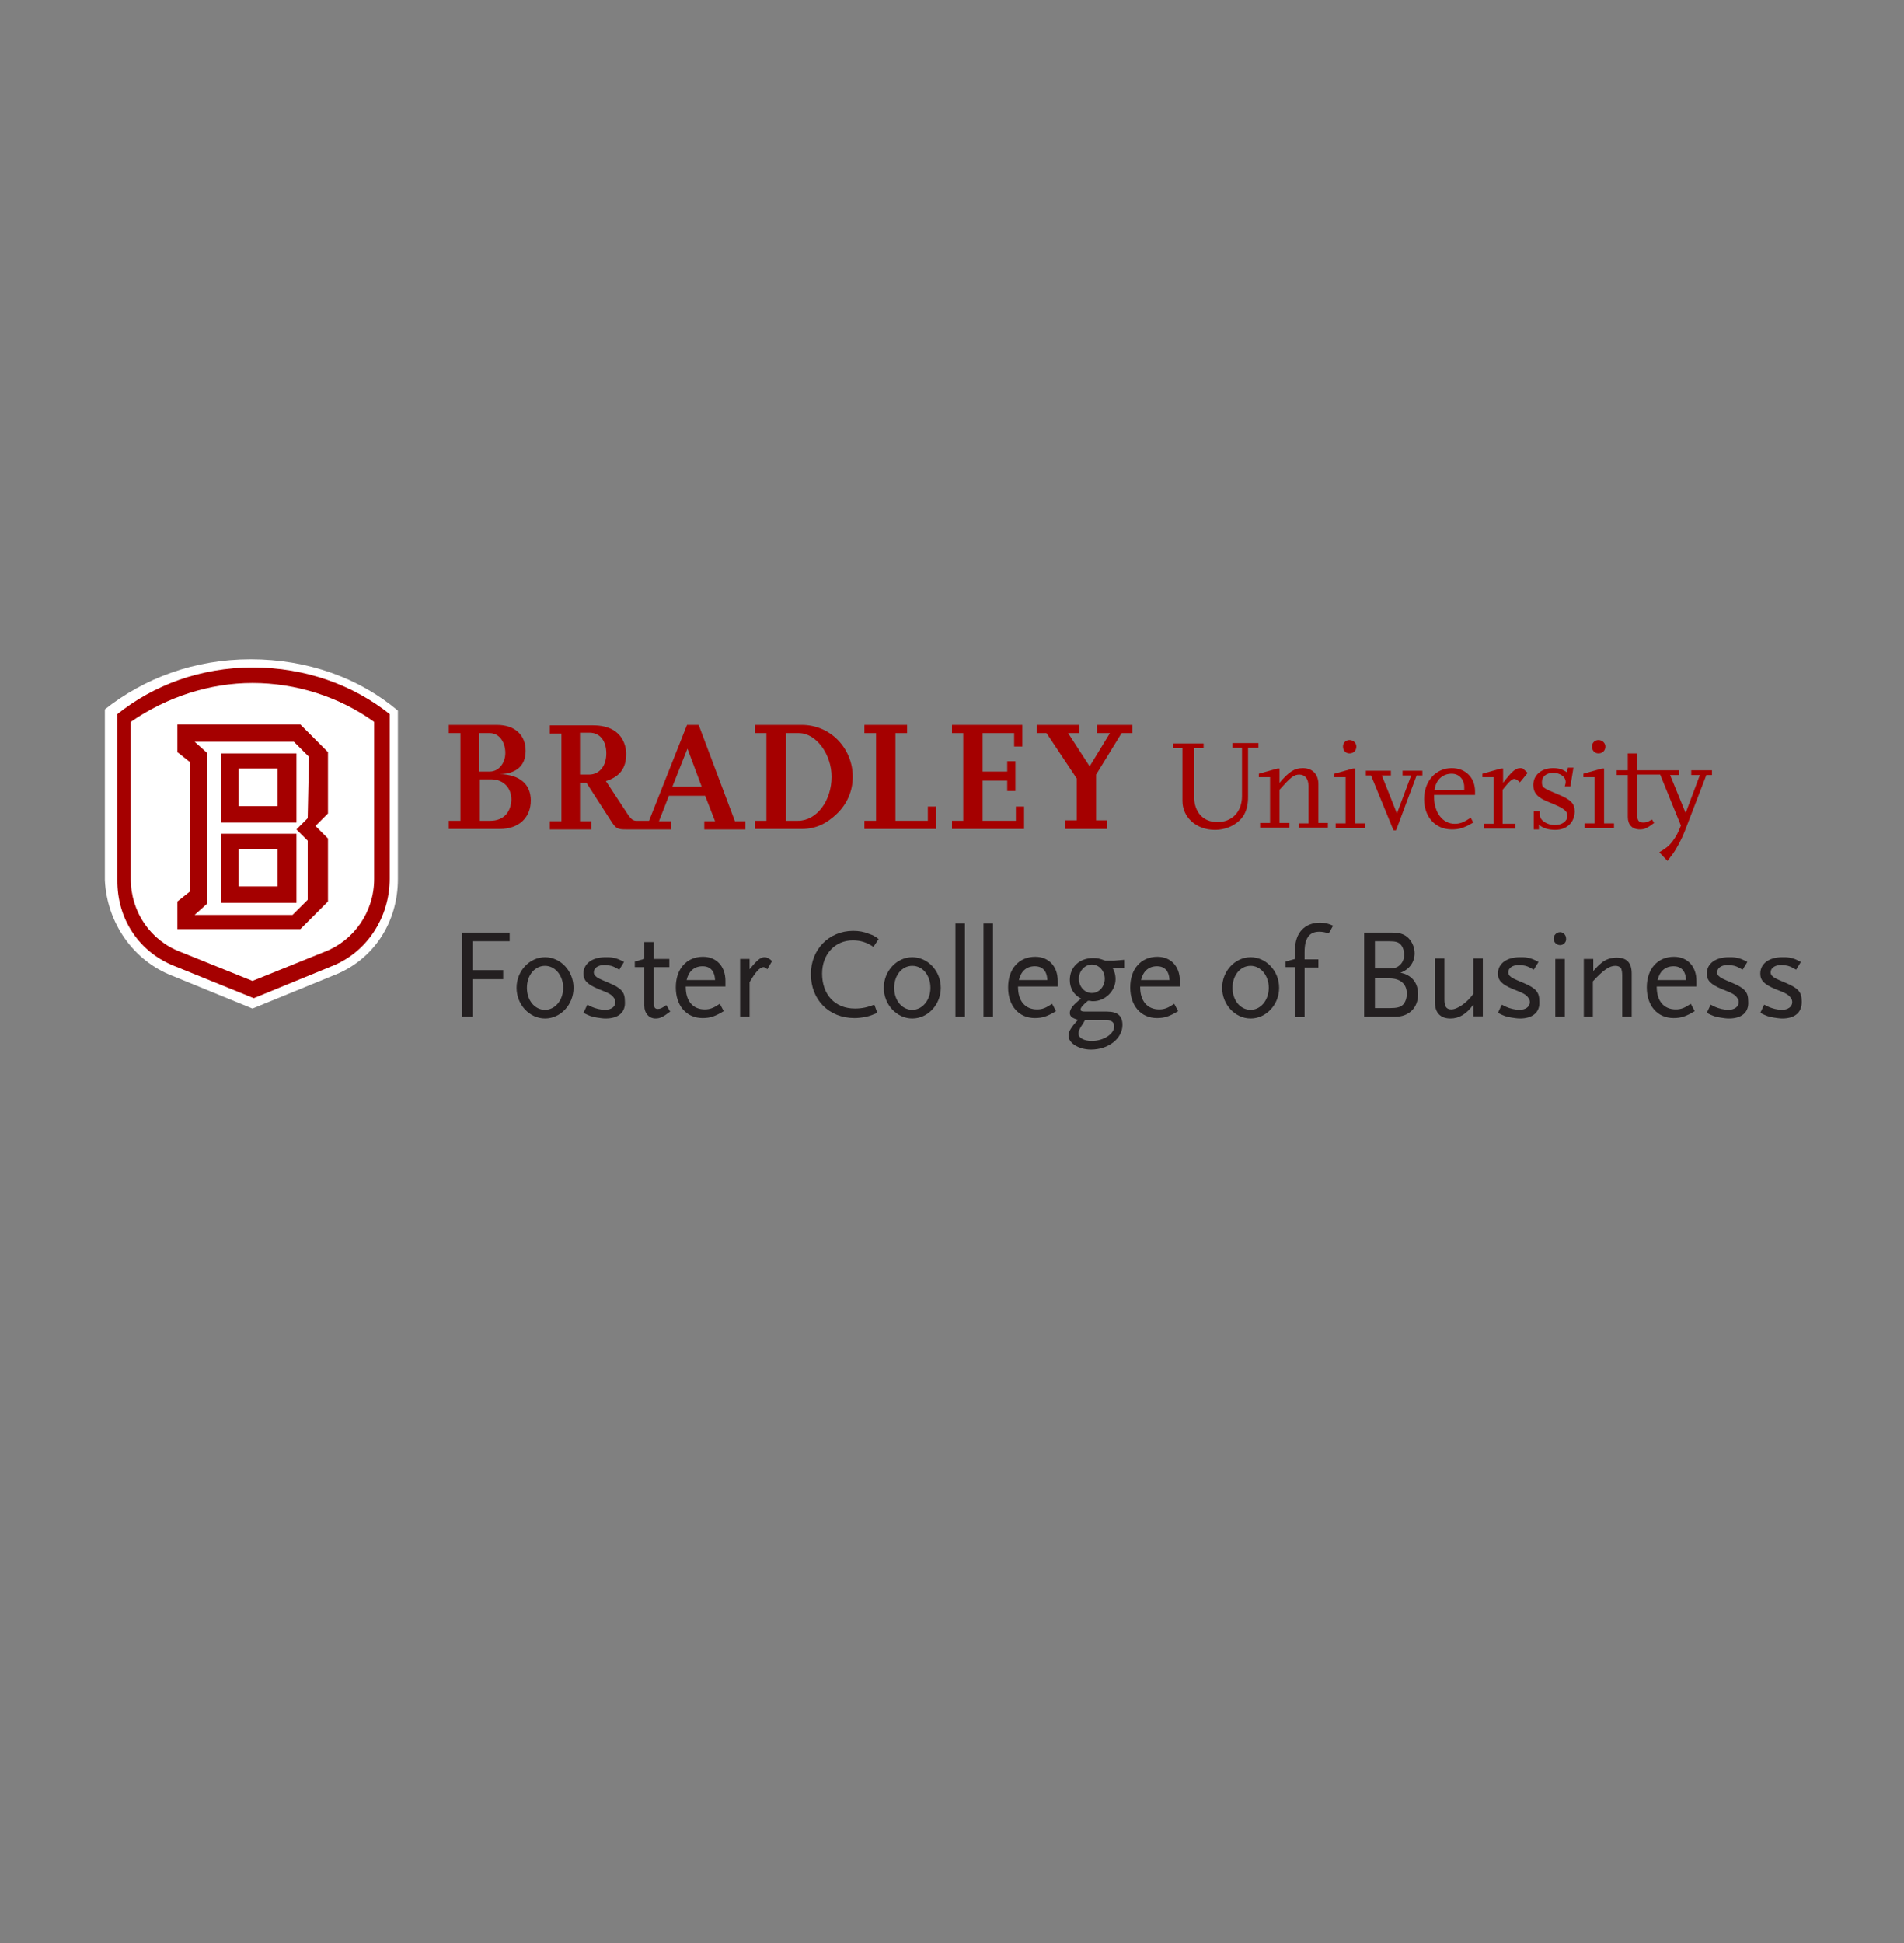 <?xml version="1.0" encoding="utf-8"?>
<!-- Generator: Adobe Illustrator 22.1.0, SVG Export Plug-In . SVG Version: 6.00 Build 0)  -->
<svg version="1.1" id="Layer_1" xmlns="http://www.w3.org/2000/svg" xmlns:xlink="http://www.w3.org/1999/xlink" x="0px" y="0px"
	 viewBox="0 0 441.2 450.1" style="enable-background:new 0 0 441.2 450.1;" xml:space="preserve">
<rect x="0" y="0" width="441.2" height="450.1" fill="#808080" stroke="none"/>
<style type="text/css">
	.st0{fill:#231F20;}
	.st1{fill:#A41D21;}
	.st2{fill:#A50000;}
	.st3{fill:none;}
	.st4{fill:#FFFFFF;}
</style>
<g>
	<path class="st0" d="M109.5,218v6.7h7.1v2.1h-7.1v8.7h-2.4V216h11v2H109.5z"/>
	<path class="st0" d="M126.3,235.9c-3.6,0-6.6-3.2-6.6-7.1c0-3.9,3-7.1,6.6-7.1c3.6,0,6.6,3.2,6.6,7.1
		C132.9,232.7,129.9,235.9,126.3,235.9z M126.3,223.7c-2.4,0-4.2,2.2-4.2,5.1s1.8,5.1,4.2,5.1c2.3,0,4.2-2.2,4.2-5.1
		S128.6,223.7,126.3,223.7z"/>
	<path class="st0" d="M140.3,235.9c-0.6,0-1.2-0.1-1.9-0.2c-1.3-0.2-1.8-0.4-3.2-1.1l0.9-1.9c0.4,0.2,0.8,0.4,1,0.5
		c0.9,0.4,2.1,0.7,3.1,0.7c1.4,0,2.4-0.7,2.4-1.8c0-0.3-0.1-0.7-0.3-0.9c-0.5-0.8-1.2-1.2-3.6-2.1c-2.6-1.1-3.5-2-3.5-3.6
		c0-2.3,2-3.8,5.1-3.8c0.6,0,1.2,0,1.7,0.1c1,0.2,1.5,0.4,2.6,1l-1.1,1.8c-0.9-0.5-1.2-0.7-1.9-0.9c-0.5-0.1-1-0.2-1.5-0.2
		c-1.5,0-2.5,0.7-2.5,1.7c0,0.3,0.1,0.6,0.3,0.8c0.5,0.5,0.9,0.7,3.3,1.7c2.8,1.2,3.6,2.1,3.6,4.2
		C145,234.5,143.3,235.9,140.3,235.9z"/>
	<path class="st0" d="M151.9,235.9c-1.5,0-2.6-1.2-2.6-3V224h-2.2v-1.3l2.2-0.6v-3.9h2.2v3.9h3.6v1.9h-3.6v7.6l0,0.6
		c0,0.4,0,0.7,0.1,0.8c0,0.4,0.3,0.7,0.8,0.7c0.6,0,1-0.2,2-0.9l0.9,1.5C153.7,235.5,153,235.9,151.9,235.9z"/>
	<path class="st0" d="M158.9,228.6c0,3.3,1.7,5.2,4.4,5.2c1.2,0,2-0.3,3.5-1.3l0.9,1.7c-2,1.2-3.1,1.6-4.9,1.6
		c-3.7,0-6.2-2.8-6.2-7.1c0-4.3,2.5-7.1,6.3-7.1c3.1,0,5.2,2.2,5.2,5.6v1.3H158.9z M162.8,223.8c-1.9,0-3.2,1.1-3.7,3.2h6.6
		C165.6,224.9,164.6,223.8,162.8,223.8z"/>
	<path class="st0" d="M177.8,224.5c-0.4-0.4-0.7-0.5-0.9-0.5c-0.8,0-1.9,1.2-3.2,3.5v8h-2.2v-13.4h2.2v2.4c1.7-2.1,2.5-2.8,3.5-2.8
		c0.5,0,1.1,0.3,1.7,0.9L177.8,224.5z"/>
	<path class="st0" d="M202.4,219.3c-1.5-1-2.9-1.5-4.8-1.5c-4.1,0-7.1,3.2-7.1,7.7c0,4.9,3,8.1,7.6,8.1c1.7,0,2.9-0.3,4.5-0.9
		l0.7,1.9c-1.2,0.5-1.7,0.7-2.6,0.9c-1,0.2-1.8,0.3-2.7,0.3c-5.9,0-10.1-4.2-10.1-10.2c0-5.7,4.2-10,9.8-10c1.3,0,2.5,0.2,3.7,0.7
		c0.9,0.3,1.3,0.5,2.2,1.2L202.4,219.3z"/>
	<path class="st0" d="M211.4,235.9c-3.6,0-6.6-3.2-6.6-7.1c0-3.9,3-7.1,6.6-7.1c3.6,0,6.6,3.2,6.6,7.1
		C218,232.7,215,235.9,211.4,235.9z M211.4,223.7c-2.4,0-4.2,2.2-4.2,5.1s1.8,5.1,4.2,5.1c2.3,0,4.2-2.2,4.2-5.1
		S213.8,223.7,211.4,223.7z"/>
	<path class="st0" d="M221.4,235.5v-21.6h2.2v21.6H221.4z"/>
	<path class="st0" d="M227.9,235.5v-21.6h2.2v21.6H227.9z"/>
	<path class="st0" d="M235.9,228.6c0,3.3,1.7,5.2,4.4,5.2c1.2,0,2-0.3,3.5-1.3l0.9,1.7c-2,1.2-3.1,1.6-4.9,1.6
		c-3.7,0-6.2-2.8-6.2-7.1c0-4.3,2.5-7.1,6.3-7.1c3.1,0,5.2,2.2,5.2,5.6v1.3H235.9z M239.8,223.8c-1.9,0-3.2,1.1-3.7,3.2h6.6
		C242.6,224.9,241.6,223.8,239.8,223.8z"/>
	<path class="st0" d="M257.7,224c0.5,0.8,0.8,1.7,0.8,2.8c0,2.7-2.4,5.1-5.2,5.1c-0.2,0-0.4,0-0.8-0.1c-0.1,0-0.2,0-0.4,0
		c-1.2,1-1.7,1.6-1.7,2c0,0.4,0.3,0.5,1.1,0.5h5c2.5,0,3.6,1,3.6,3.1c0,3.1-3.2,5.7-7.3,5.7c-2.8,0-5.2-1.5-5.2-3.2
		c0-0.4,0.1-0.9,0.4-1.4c0.4-0.7,0.8-1.2,1.8-2.3c-1.4-0.4-1.9-0.8-1.9-1.6c0-0.9,0.8-1.9,2.6-3.3c-1.7-0.9-2.6-2.4-2.6-4.3
		c0-3,2.2-5.1,5.4-5.1c1,0,1.5,0.1,2.8,0.6h2l2.4-0.2v1.9H257.7z M256.4,236.3h-5l-0.4,0.7c-0.9,1.3-1.1,1.9-1.1,2.4
		c0,1,1.3,1.7,3.1,1.7c2.7,0,5.2-1.6,5.2-3.4C258.1,236.7,257.6,236.3,256.4,236.3z M253,223.4c-1.6,0-3,1.5-3,3.3
		c0,1.8,1.3,3.3,3,3.3c1.7,0,3-1.5,3-3.3C256,224.9,254.7,223.4,253,223.4z"/>
	<path class="st0" d="M264.2,228.6c0,3.3,1.7,5.2,4.4,5.2c1.2,0,2-0.3,3.5-1.3l0.9,1.7c-2,1.2-3.1,1.6-4.9,1.6
		c-3.7,0-6.2-2.8-6.2-7.1c0-4.3,2.5-7.1,6.3-7.1c3.1,0,5.2,2.2,5.2,5.6v1.3H264.2z M268.1,223.8c-1.9,0-3.2,1.1-3.7,3.2h6.6
		C270.9,224.9,269.9,223.8,268.1,223.8z"/>
	<path class="st0" d="M289.8,235.9c-3.6,0-6.6-3.2-6.6-7.1c0-3.9,3-7.1,6.6-7.1c3.6,0,6.6,3.2,6.6,7.1
		C296.4,232.7,293.4,235.9,289.8,235.9z M289.8,223.7c-2.4,0-4.2,2.2-4.2,5.1s1.8,5.1,4.2,5.1c2.3,0,4.2-2.2,4.2-5.1
		S292.1,223.7,289.8,223.7z"/>
	<path class="st0" d="M307.9,216.2c-0.9-0.3-1.5-0.4-2.2-0.4c-2.3,0-3.4,1.5-3.4,4.7v1.7h3.2v1.9h-3.2v11.5h-2.2V224h-2.2v-1.3
		l2.2-0.6v-2.2c0-3.8,2.2-6.2,5.8-6.2c1.1,0,1.9,0.2,3,0.7L307.9,216.2z"/>
	<path class="st0" d="M323.3,235.5h-7.2V216h6.3c1.9,0,2.9,0.3,3.9,1.2c0.9,0.9,1.5,2.2,1.5,3.6c0,2.1-1.3,3.8-3.3,4.5
		c2.6,0.5,4.1,2.3,4.1,5C328.6,233.4,326.5,235.5,323.3,235.5z M324.5,218.7c-0.5-0.5-1.1-0.7-2.6-0.7h-3.3v6.3h3.2
		c1.4,0,2-0.2,2.7-0.9c0.6-0.6,0.9-1.5,0.9-2.5C325.3,220,325,219.2,324.5,218.7z M321.9,226.6h-3.3v6.9h3.3c1.8,0,2.5-0.2,3.1-0.7
		c0.6-0.5,1-1.6,1-2.6C326,227.9,324.5,226.6,321.9,226.6z"/>
	<path class="st0" d="M341.4,235.5v-2.8c-1.6,2.2-3.3,3.2-5.3,3.2c-2.3,0-3.6-1.3-3.6-3.8v-10.1h2.2v9.5c0,1.7,0.5,2.3,1.6,2.3
		c1.4,0,3.6-1.5,5.1-3.6v-8.2h2.2v13.4H341.4z"/>
	<path class="st0" d="M352.2,235.9c-0.6,0-1.2-0.1-1.9-0.2c-1.3-0.2-1.8-0.4-3.2-1.1l0.9-1.9c0.4,0.2,0.8,0.4,1,0.5
		c0.9,0.4,2.1,0.7,3.1,0.7c1.4,0,2.4-0.7,2.4-1.8c0-0.3-0.1-0.7-0.3-0.9c-0.5-0.8-1.2-1.2-3.6-2.1c-2.6-1.1-3.5-2-3.5-3.6
		c0-2.3,2-3.8,5.1-3.8c0.6,0,1.2,0,1.7,0.1c1,0.2,1.5,0.4,2.6,1l-1.1,1.8c-0.9-0.5-1.2-0.7-1.9-0.9c-0.5-0.1-1-0.2-1.5-0.2
		c-1.5,0-2.5,0.7-2.5,1.7c0,0.3,0.1,0.6,0.3,0.8c0.5,0.5,0.9,0.7,3.3,1.7c2.8,1.2,3.6,2.1,3.6,4.2
		C356.9,234.5,355.1,235.9,352.2,235.9z"/>
	<path class="st0" d="M361.5,218.9c-0.8,0-1.5-0.7-1.5-1.5c0-0.8,0.7-1.5,1.5-1.5c0.8,0,1.4,0.7,1.4,1.5
		C363,218.2,362.3,218.9,361.5,218.9z M360.4,235.5v-13.4h2.2v13.4H360.4z"/>
	<path class="st0" d="M375.9,235.5V226c0-0.9-0.1-1.2-0.2-1.6c-0.2-0.4-0.7-0.7-1.4-0.7c-1.4,0-2.8,1-5.2,3.6v8.2H367v-13.4h2.2v2.8
		c0.9-1,1.2-1.3,1.8-1.8c1-0.9,2.3-1.3,3.6-1.3c2.4,0,3.5,1.2,3.5,3.7v10H375.9z"/>
	<path class="st0" d="M383.9,228.6c0,3.3,1.7,5.2,4.4,5.2c1.2,0,2-0.3,3.5-1.3l0.9,1.7c-2,1.2-3.1,1.6-4.9,1.6
		c-3.7,0-6.2-2.8-6.2-7.1c0-4.3,2.5-7.1,6.3-7.1c3.1,0,5.2,2.2,5.2,5.6v1.3H383.9z M387.8,223.8c-1.9,0-3.2,1.1-3.7,3.2h6.6
		C390.6,224.9,389.6,223.8,387.8,223.8z"/>
	<path class="st0" d="M400.6,235.9c-0.6,0-1.2-0.1-1.9-0.2c-1.3-0.2-1.8-0.4-3.2-1.1l0.9-1.9c0.4,0.2,0.8,0.4,1,0.5
		c0.9,0.4,2.1,0.7,3.1,0.7c1.4,0,2.4-0.7,2.4-1.8c0-0.3-0.1-0.7-0.3-0.9c-0.5-0.8-1.2-1.2-3.6-2.1c-2.6-1.1-3.5-2-3.5-3.6
		c0-2.3,2-3.8,5.1-3.8c0.6,0,1.2,0,1.7,0.1c1,0.2,1.5,0.4,2.6,1l-1.1,1.8c-0.9-0.5-1.2-0.7-1.9-0.9c-0.5-0.1-1-0.2-1.5-0.2
		c-1.5,0-2.5,0.7-2.5,1.7c0,0.3,0.1,0.6,0.3,0.8c0.5,0.5,0.9,0.7,3.3,1.7c2.8,1.2,3.6,2.1,3.6,4.2
		C405.3,234.5,403.6,235.9,400.6,235.9z"/>
	<path class="st0" d="M413,235.9c-0.6,0-1.2-0.1-1.9-0.2c-1.3-0.2-1.8-0.4-3.2-1.1l0.9-1.9c0.4,0.2,0.8,0.4,1,0.5
		c0.9,0.4,2.1,0.7,3.1,0.7c1.4,0,2.4-0.7,2.4-1.8c0-0.3-0.1-0.7-0.3-0.9c-0.5-0.8-1.2-1.2-3.6-2.1c-2.6-1.1-3.5-2-3.5-3.6
		c0-2.3,2-3.8,5.1-3.8c0.6,0,1.2,0,1.7,0.1c1,0.2,1.5,0.4,2.6,1l-1.1,1.8c-0.9-0.5-1.2-0.7-1.9-0.9c-0.5-0.1-1-0.2-1.5-0.2
		c-1.5,0-2.5,0.7-2.5,1.7c0,0.3,0.1,0.6,0.3,0.8c0.5,0.5,0.9,0.7,3.3,1.7c2.8,1.2,3.6,2.1,3.6,4.2
		C417.6,234.5,415.9,235.9,413,235.9z"/>
</g>
<g>
	<g>
		<g>
			<path class="st2" d="M115.8,179.3c3.9-0.1,6-2,6-5.4c0-3.6-2.4-6-6.7-6h-11.1v1.9h2.7v20.3h-2.7v1.9h11.8c4.5,0,7.2-2.7,7.2-6.6
				C123,181.6,120.4,179.4,115.8,179.3z M111.1,169.8h2.4c2.2,0,3.6,2.1,3.6,4.6c0,2.3-1.5,4.3-3.6,4.3h-2.5V169.8z M113.6,190.1
				h-2.4v-9.6h2.6c2.8,0,4.7,1.9,4.7,4.7C118.4,188.1,116.7,190.1,113.6,190.1z"/>
			<path class="st2" d="M185.8,167.9h-10.9v1.9h2.7v20.3h-2.7v1.9h10.9c3.4,0,5.9-1.4,8.1-3.5c2.4-2.3,3.7-5.3,3.7-8.6
				C197.6,173.4,192.5,167.9,185.8,167.9z M184.9,190.1h-2.8v-20.3h3c4.1,0,7.6,5,7.6,10.1C192.7,185.4,189.3,190.1,184.9,190.1z"/>
			<polygon class="st2" points="215,190.1 207.5,190.1 207.5,169.8 210.2,169.8 210.2,167.9 200.3,167.9 200.3,169.8 203,169.8 
				203,190.1 200.3,190.1 200.3,192 216.9,192 216.9,186.8 215,186.8 			"/>
			<polygon class="st2" points="235.4,190.1 227.7,190.1 227.7,180.8 233.4,180.8 233.4,183.2 235.3,183.2 235.3,176.3 233.4,176.3 
				233.4,178.7 227.7,178.7 227.7,169.8 235,169.8 235,172.9 236.9,172.9 236.9,167.9 220.6,167.9 220.6,169.8 223.2,169.8 
				223.2,190.1 220.6,190.1 220.6,192 237.3,192 237.3,186.8 235.4,186.8 			"/>
			<polygon class="st2" points="254.2,167.9 254.2,169.8 257.2,169.8 252.5,177.5 247.5,169.8 250.1,169.8 250.1,167.9 240.3,167.9 
				240.3,169.8 242.5,169.8 249.5,180.3 249.5,190 246.8,190 246.8,192 256.6,192 256.6,190 254,190 254,179.4 259.9,169.8 
				262.4,169.8 262.4,167.9 			"/>
			<path class="st2" d="M161.9,167.9h-2.7l-8.8,22.2h-3.1c-0.7-0.1-1.1-0.4-1.9-1.6l-5-7.6c3.3-1,4.7-3.1,4.7-6.2
				c0,0,0.4-6.7-7.7-6.7h-10v1.9h2.7v20.3h-2.7v1.9h9.6v-1.9h-2.6v-8.9h1.5l5.6,8.7c1.2,1.9,1.5,2.1,3.6,2.1h10.4v-1.9h-2.8l2.3-5.9
				h8.4l2.3,5.9h-2.5v1.9h9.5v-1.9h-2.4L161.9,167.9z M136.5,179.4h-2.1v-9.7h2.2c2.5,0,3.9,2,3.9,4.8
				C140.5,177.4,138.9,179.4,136.5,179.4z M155.8,182.2l3.5-8.8l3.3,8.8H155.8z"/>
		</g>
	</g>
</g>
<g>
	<path class="st2" d="M289.2,173.3v11.3c0,3.2-1.1,5.2-3.6,6.6c-1.3,0.7-2.7,1-4.1,1c-4.3,0-7.5-2.9-7.5-6.7v-12.2h-2.2v-1.1h7.1
		v1.1h-2.2v11.2c0,3.6,2.1,5.9,5.4,5.9c3.4,0,5.7-2.4,5.7-6v-11.2h-2.2v-1.1h6v1.1H289.2z"/>
	<path class="st2" d="M301,191.8v-1.1h2.2V182c0-1.6-0.8-2.6-2.1-2.6c-1.3,0-2,0.6-4.6,3.5v7.7h2.3v1.1H292v-1.1h2.3V180h-2.6v-0.8
		l4.3-1.2h0.5v3.3c2.2-2.6,3.5-3.4,5.4-3.4c2.2,0,3.6,1.4,3.6,3.7v9h2.2v1.1H301z"/>
	<path class="st2" d="M309.5,191.8v-1.1h2.3V180h-2.6v-0.8l4.3-1.2h0.5v12.7h2.3v1.1H309.5z M312.7,174.5c-0.9,0-1.5-0.7-1.5-1.6
		c0-0.9,0.7-1.5,1.5-1.5c0.9,0,1.6,0.7,1.6,1.5C314.3,173.9,313.6,174.5,312.7,174.5z"/>
	<path class="st2" d="M328.3,179.5l-4.8,12.8h-0.6l-5.2-12.7l-1.2,0v-1.1h5.8v1.1h-2.1l3.5,8.8l3.3-8.8h-2v-1.1h4.6v1.1H328.3z"/>
	<path class="st2" d="M332.3,184.2v0.3c0,3.7,2,6.3,4.8,6.3c1.2,0,2-0.3,3.7-1.4l0.6,1.1c-2.2,1.3-3.3,1.6-5,1.6
		c-3.8,0-6.4-2.9-6.4-7c0-4.2,2.7-7.2,6.4-7.2c3.2,0,5.4,2.2,5.4,5.4v0.8H332.3z M339.3,182.3c0-1.8-1.2-3.1-2.9-3.1
		c-2.2,0-3.7,1.5-4,3.8h6.9V182.3z"/>
	<path class="st2" d="M352.2,181.2c-0.6-0.6-1-0.8-1.3-0.8c-0.5,0-1.1,0.5-2.7,2.5v7.9h2.9v1.1h-7.3v-1.1h2.3V180h-2.6v-0.8l4.3-1.2
		h0.5v3.3c2.1-2.7,2.9-3.4,4-3.4c0.4,0,0.7,0.1,0.8,0.3l0.9,0.8L352.2,181.2z"/>
	<path class="st2" d="M360.4,192.2c-1.7,0-2.9-0.4-3.8-1.2v1.1h-1.2v-4.2h1.4v0.8c0,1.3,1.7,2.4,3.5,2.4c1.6,0,2.9-0.9,2.9-2.1
		c0-1.2-0.8-1.8-4-3.1c-2.9-1.1-3.9-2.2-3.9-4.1c0-2.3,1.9-3.9,4.6-3.9c1.3,0,2.3,0.3,3.2,1l0.2-1.1h1.3l-0.7,4.3h-1.3
		c0.1-0.3,0.2-0.7,0.2-1c0-1.2-1.3-2.1-2.9-2.1c-1.5,0-2.6,0.8-2.6,2.1c0,1.3,0.2,1.4,3.8,2.9c2.9,1.2,3.8,2.1,3.8,4
		C364.8,190.6,363,192.2,360.4,192.2z"/>
	<path class="st2" d="M367.2,191.8v-1.1h2.3V180h-2.6v-0.8l4.3-1.2h0.5v12.7h2.3v1.1H367.2z M370.4,174.5c-0.9,0-1.5-0.7-1.5-1.6
		c0-0.9,0.7-1.5,1.5-1.5c0.9,0,1.6,0.7,1.6,1.5C372,173.9,371.3,174.5,370.4,174.5z"/>
	<path class="st2" d="M391.9,178.4v1.1h2l-3.3,8.8l-3.6-8.8h2.1v-1.1h-9.8v-3.9h-2.1v3.9h-2.6v1.1h2.6v9.7c0,1.8,1,2.9,2.8,2.9
		c1.1,0,1.7-0.3,3.3-1.5l-0.5-0.8c-1,0.6-1.4,0.7-2,0.7c-1,0-1.4-0.4-1.4-1.6v-9.5h5.3l4.8,11.8c-0.7,1.8-1.1,2.5-1.9,3.6
		c-0.9,1.2-1.5,1.6-3.1,2.6l1.9,2c0.5-0.7,0.9-1.2,1.2-1.6c1-1.4,2.1-3.5,2.8-5.3l5-13h1.3v-1.1H391.9z"/>
</g>
<g>
	<g>
		<path class="st4" d="M39.9,226l18.6,7.6l18.6-7.6c9.3-3.5,15.1-12.2,15.1-22.4v-39c-9-7.6-21-11.9-34.1-11.9s-24.7,4.4-33.8,11.6
			v39.6C24.8,213.8,30.9,222.5,39.9,226z"/>
	</g>
	<g>
		<path class="st2" d="M40.8,223.9l18,7.3l17.8-7.3c8.4-3.2,13.7-11.4,13.7-20.4v-38.1c-8.4-6.7-19.5-10.8-31.7-10.8
			c-12.2,0-23,4.1-31.4,10.8v38.4C27.1,212.9,32.3,220.7,40.8,223.9z M58.5,158.2c10.2,0,20.1,3.2,28.2,9v36.4
			c0,7.6-4.7,14.3-11.6,16.9l-16.6,6.7l-16.6-6.7c-7-2.6-11.6-9.3-11.6-16.9v-36.4C38.7,161.4,48.6,158.2,58.5,158.2z"/>
	</g>
	<g>
		<path class="st2" d="M76,174.2l-6.4-6.4H41.1v6.4l2.9,2.3v30l-2.9,2.3v6.4h28.5l6.4-6.4v-14.6l-2.9-2.9l2.9-2.9V174.2z
			 M55.3,186.7V178h9v8.7H55.3z M55.3,205.3v-8.7h9v8.7H55.3z"/>
		<path class="st4" d="M71.6,175.3l-3.5-3.5h-23l2.9,2.6v34.9l-2.9,2.6h22.7l3.5-3.5v-13.7l-2.6-2.6l2.6-2.6L71.6,175.3L71.6,175.3z
			 M51.2,174.5h17.5v16H51.2V174.5z M68.7,209.1H51.2v-16h17.5V209.1z"/>
	</g>
</g>
</svg>
